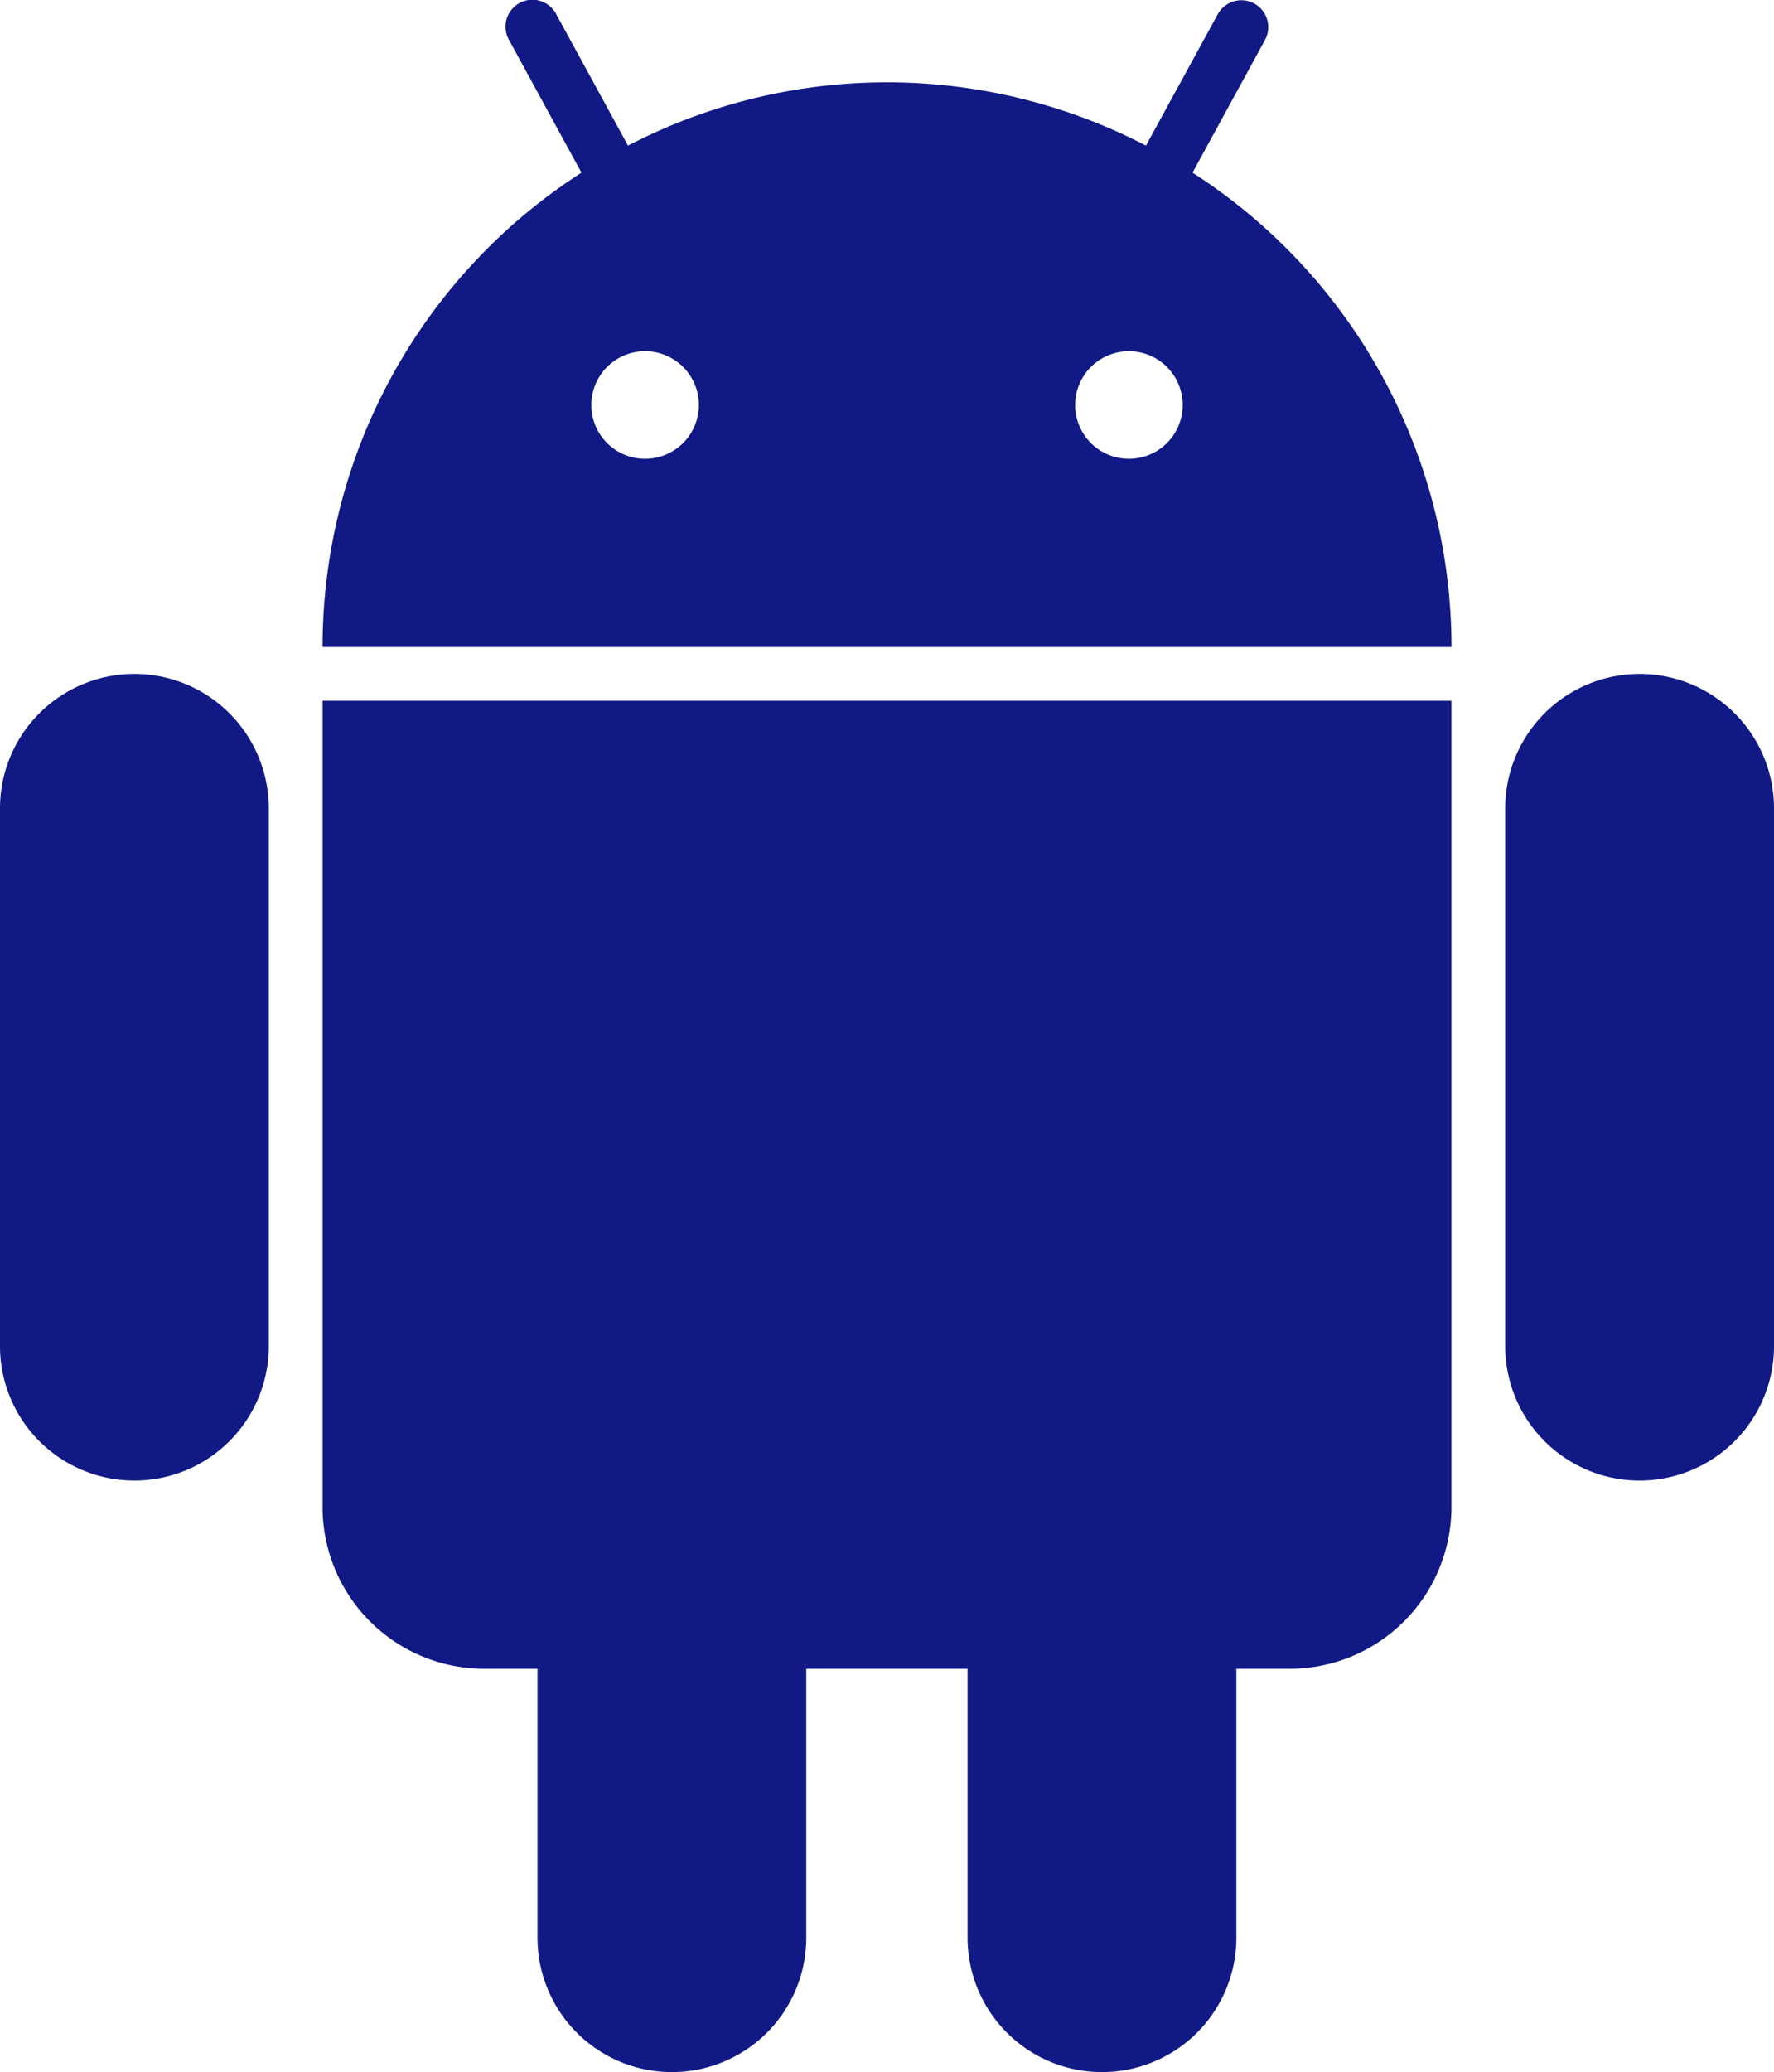 <svg id="Group_1982" data-name="Group 1982" xmlns="http://www.w3.org/2000/svg" width="37.144"
    height="43.371" viewBox="0 0 37.144 43.371">
    <path id="Path_5498" data-name="Path 5498"
        d="M172,220.884a3.387,3.387,0,0,0,3.377,3.377H176.5v5.628a2.814,2.814,0,1,0,5.628,0v-5.628h3.377v5.628a2.814,2.814,0,1,0,5.628,0v-5.628h1.126a3.387,3.387,0,0,0,3.377-3.377V204H172Z"
        transform="translate(-165.246 -189.332)" fill="#101984" />
    <path id="Path_5499" data-name="Path 5499"
        d="M350.814,200A2.814,2.814,0,0,0,348,202.814V214.07a2.814,2.814,0,1,0,5.628,0V202.814A2.814,2.814,0,0,0,350.814,200Z"
        transform="translate(-316.484 -185.894)" fill="#101984" />
    <path id="Path_5500" data-name="Path 5500"
        d="M126.814,200A2.814,2.814,0,0,0,124,202.814V214.07a2.814,2.814,0,1,0,5.628,0V202.814A2.814,2.814,0,0,0,126.814,200Z"
        transform="translate(-124 -185.894)" fill="#101984" />
    <path id="Path_5501" data-name="Path 5501"
        d="M190.215,103.36l1.519-2.781a.563.563,0,0,0-.988-.54l-1.506,2.755a11.76,11.76,0,0,0-10.845,0l-1.505-2.755a.563.563,0,1,0-.988.54l1.519,2.781A11.8,11.8,0,0,0,172,113.289h23.637A11.8,11.8,0,0,0,190.215,103.36Zm-11.462,5.989a1.126,1.126,0,1,1,1.126-1.126A1.126,1.126,0,0,1,178.754,109.349Zm10.13,0a1.126,1.126,0,1,1,1.126-1.126A1.126,1.126,0,0,1,188.884,109.349Z"
        transform="translate(-165.246 -99.746)" fill="#101984" />
</svg>